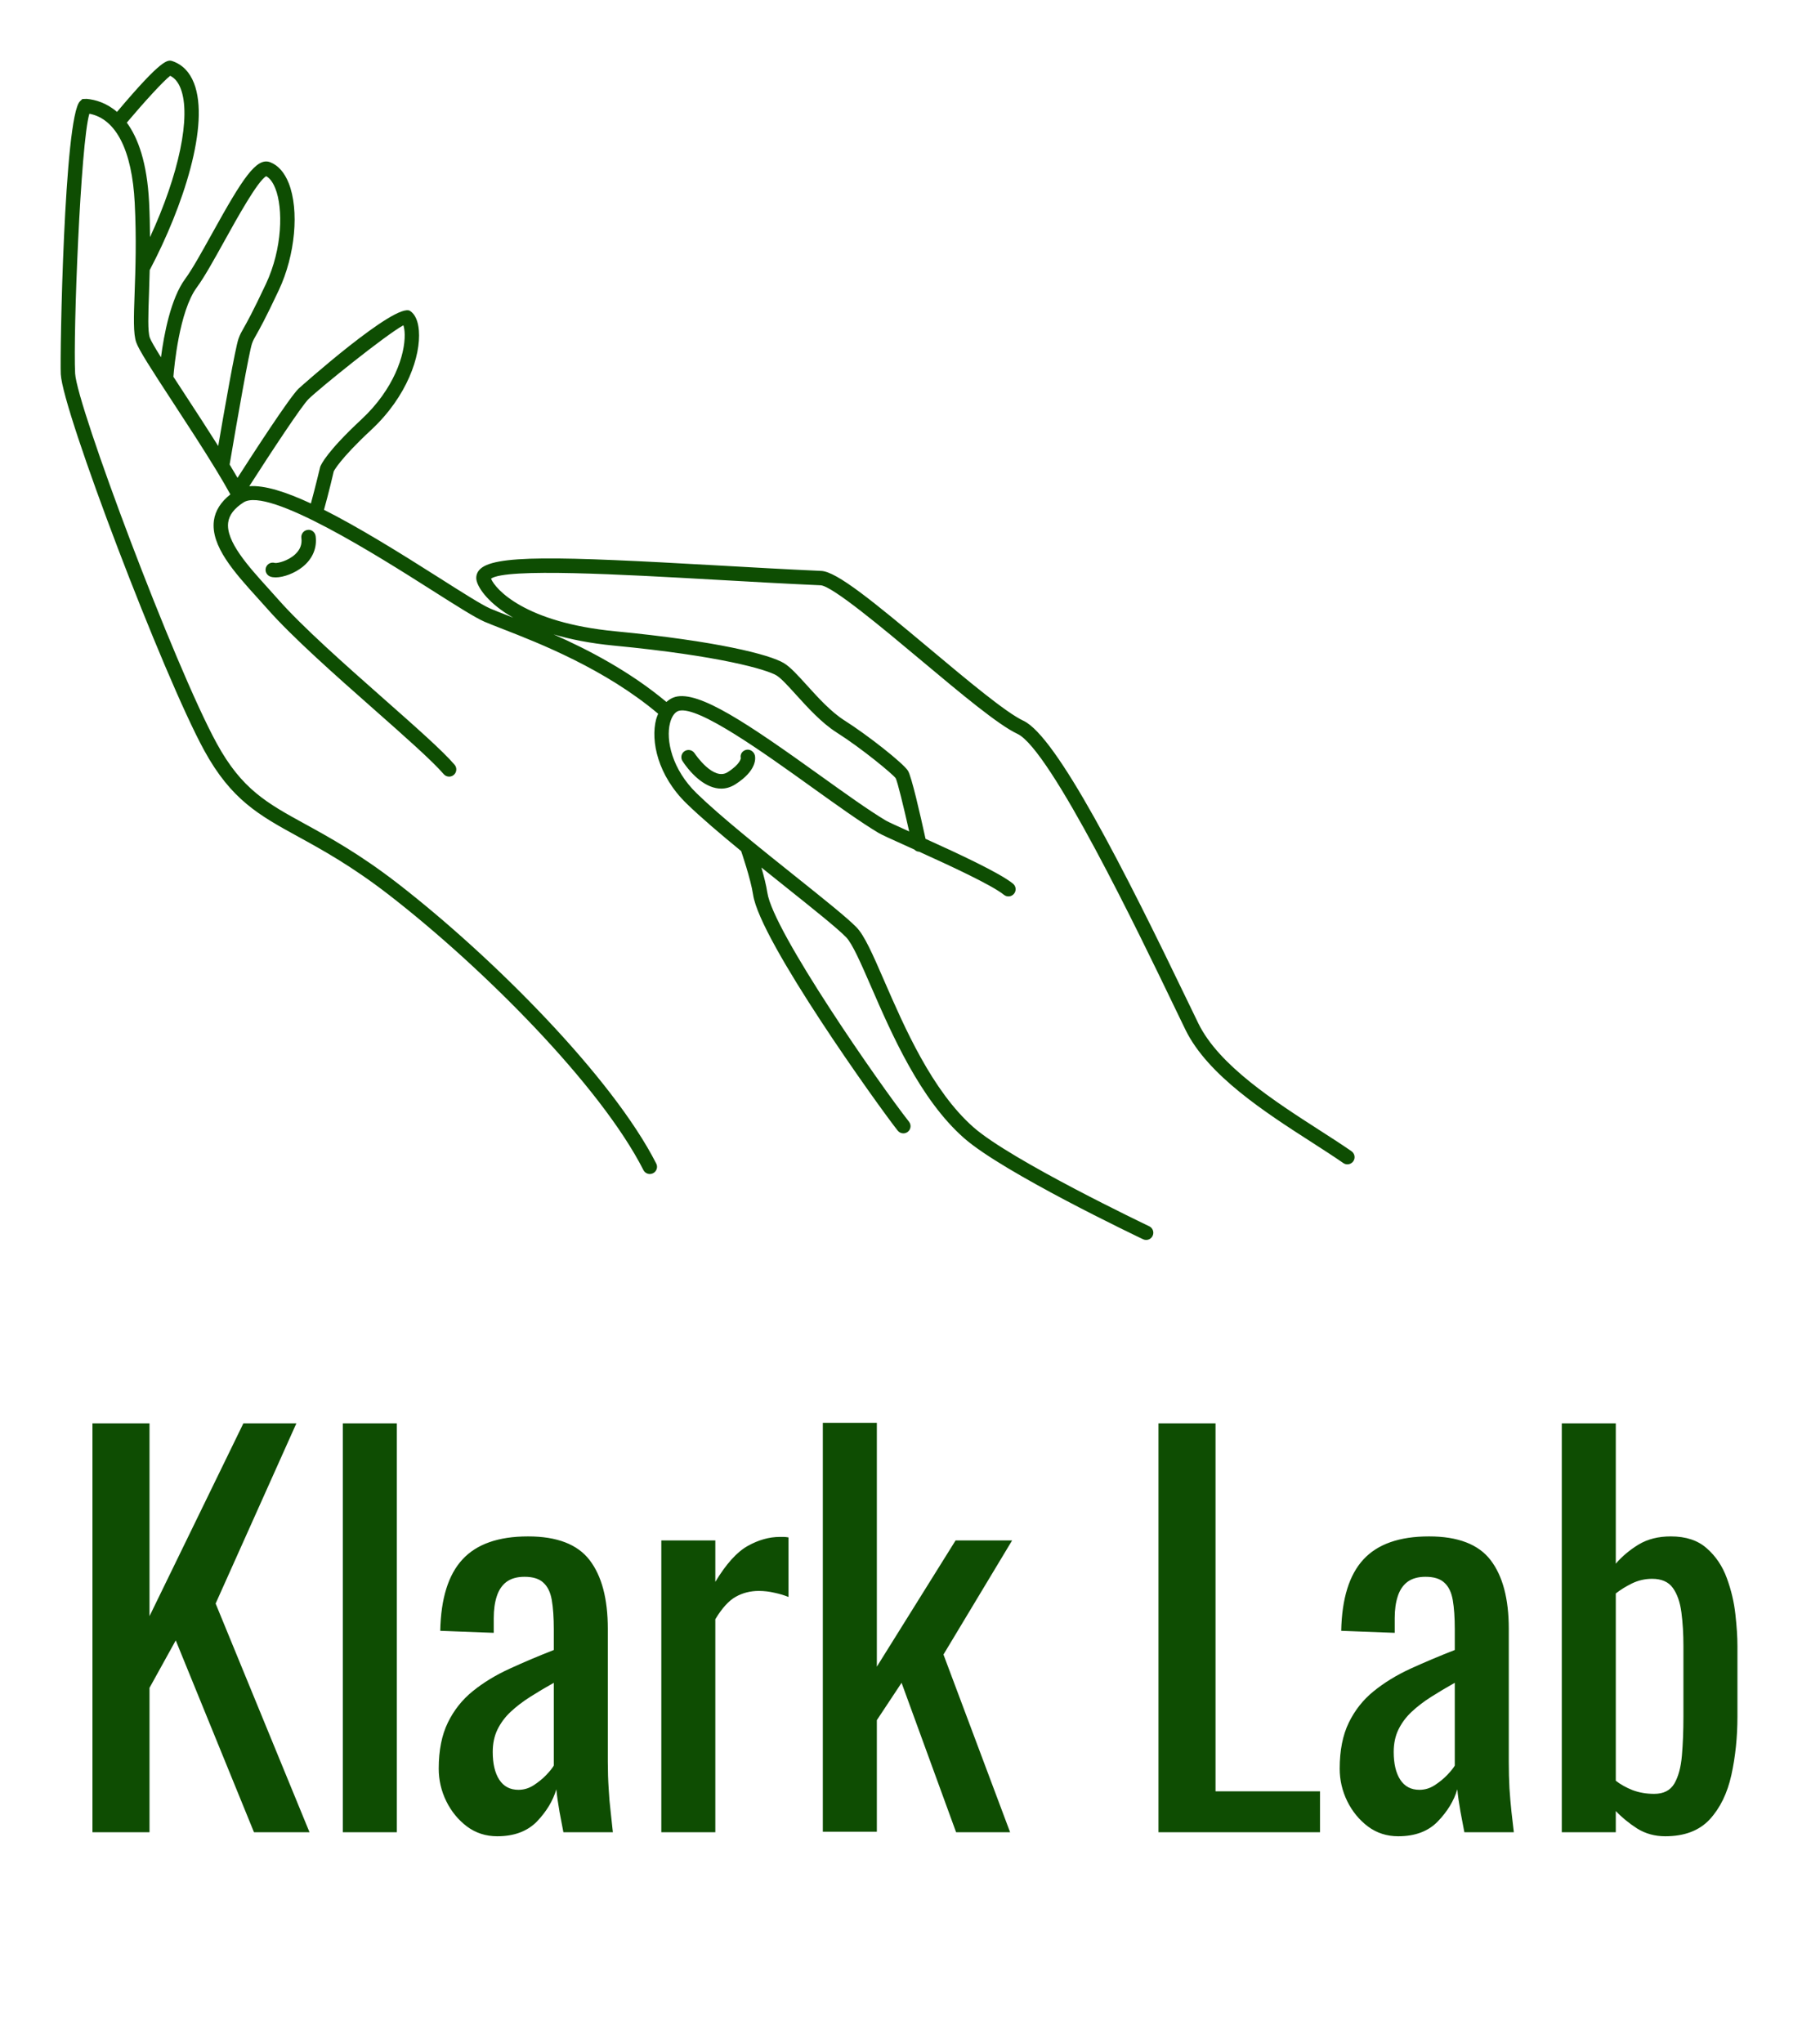 <svg version="1.1" xmlns="http://www.w3.org/2000/svg" xmlns:xlink="http://www.w3.org/1999/xlink" tabindex="0" id="logo" viewBox="0 0 90 101"> <g transform="translate(3,3) scale(0.64,0.64)" style="color: rgb(14, 77, 2);"><g><g transform="translate(-5.397, -9.738) scale(1.111)"><path d="M21.179,43.081c0.34-0.322,0.477-0.69,0.419-1.123c-0.037-0.273,0.155-0.525,0.429-0.562  c0.265-0.05,0.525,0.154,0.562,0.429c0.109,0.814-0.204,1.568-0.883,2.124c-0.555,0.454-1.335,0.748-1.898,0.748  c-0.136,0-0.26-0.017-0.364-0.053c-0.261-0.091-0.398-0.375-0.309-0.637c0.09-0.257,0.365-0.395,0.625-0.313  C19.929,43.723,20.672,43.561,21.179,43.081z M94.756,85.299c-0.098,0.14-0.253,0.214-0.41,0.214c-0.1,0-0.199-0.029-0.286-0.09  c-0.634-0.441-1.377-0.919-2.174-1.432c-3.229-2.075-7.246-4.657-8.801-7.833c-0.206-0.421-0.478-0.984-0.801-1.657  c-2.351-4.883-8.593-17.854-10.89-18.925c-1.327-0.619-3.933-2.801-6.691-5.11c-2.613-2.188-6.191-5.183-6.995-5.22  c-2.428-0.109-4.913-0.25-7.316-0.386c-6.498-0.367-14.55-0.823-15.604-0.075c0.305,0.744,2.364,3.057,8.642,3.66  c7.058,0.678,10.725,1.614,11.721,2.211c0.447,0.268,0.954,0.827,1.597,1.536c0.789,0.871,1.684,1.858,2.612,2.447  c1.647,1.044,4.086,2.975,4.423,3.501c0.246,0.387,0.847,3.008,1.224,4.737c2.27,1.027,5.153,2.364,6.08,3.116  c0.215,0.174,0.248,0.489,0.074,0.703c-0.174,0.216-0.491,0.247-0.703,0.074c-0.836-0.678-3.742-2.022-5.891-2.995  c-0.131-0.004-0.25-0.059-0.339-0.153c-0.161-0.072-0.317-0.143-0.465-0.21c-1.187-0.534-1.815-0.819-2.036-0.952  c-1.242-0.744-2.882-1.92-4.617-3.164c-3.344-2.397-7.909-5.681-9.255-5.322c-0.272,0.074-0.497,0.382-0.617,0.844  c-0.308,1.192,0.14,3.231,1.851,4.894c1.669,1.621,4.44,3.836,6.887,5.791c1.916,1.531,3.57,2.853,4.225,3.522  c0.563,0.576,1.141,1.902,1.938,3.737c1.401,3.221,3.319,7.632,6.199,10.17c2.626,2.313,12.13,6.842,12.226,6.888  c0.249,0.118,0.355,0.416,0.236,0.666c-0.085,0.18-0.265,0.285-0.451,0.285c-0.072,0-0.146-0.016-0.215-0.049  c-0.396-0.188-9.728-4.635-12.457-7.04c-3.047-2.685-5.017-7.214-6.455-10.521c-0.698-1.605-1.302-2.992-1.736-3.438  c-0.611-0.626-2.244-1.931-4.134-3.44c-0.575-0.459-1.168-0.934-1.761-1.411c0.17,0.587,0.339,1.238,0.414,1.748  c0.399,2.694,7.877,13.426,9.852,15.93c0.171,0.217,0.134,0.531-0.083,0.702c-0.092,0.072-0.201,0.107-0.31,0.107  c-0.147,0-0.294-0.065-0.393-0.19c-1.338-1.696-9.581-13.199-10.056-16.402c-0.161-1.086-0.825-3.017-0.832-3.036  c0-0.001,0-0.001,0-0.002c-1.445-1.185-2.803-2.34-3.792-3.301c-2.008-1.95-2.512-4.349-2.121-5.86  c0.036-0.14,0.091-0.262,0.142-0.387c-3.686-3.11-8.277-4.909-10.775-5.88c-0.526-0.205-0.97-0.377-1.307-0.522  c-0.658-0.287-1.988-1.132-3.671-2.201c-3.687-2.342-11.359-7.204-13.085-6.094c-0.649,0.419-0.998,0.876-1.066,1.397  c-0.173,1.308,1.4,3.046,2.789,4.58c0.23,0.256,0.459,0.509,0.68,0.758c1.701,1.932,4.715,4.594,7.373,6.941  c2.198,1.941,4.098,3.618,4.905,4.568c0.179,0.211,0.153,0.526-0.057,0.705c-0.095,0.08-0.21,0.119-0.324,0.119  c-0.142,0-0.282-0.06-0.381-0.176c-0.762-0.896-2.726-2.631-4.806-4.468c-2.681-2.367-5.719-5.051-7.461-7.029  c-0.218-0.246-0.443-0.496-0.672-0.748c-1.608-1.777-3.271-3.615-3.039-5.382c0.092-0.692,0.487-1.3,1.145-1.823  c-0.281-0.512-0.609-1.074-0.973-1.672c-0.009-0.012-0.015-0.026-0.023-0.038c-0.888-1.459-1.959-3.101-2.948-4.614  c-1.541-2.358-2.422-3.72-2.604-4.251c-0.211-0.612-0.171-1.729-0.111-3.42c0.06-1.679,0.134-3.767,0.008-6.265  c-0.186-3.671-1.302-5.858-3.154-6.211c-0.612,2.01-1.136,15.347-0.991,18.06c0.122,2.25,6.893,20.314,9.847,25.724  c1.746,3.196,3.495,4.156,6.142,5.608c1.697,0.932,3.809,2.09,6.473,4.154c6.61,5.125,14.899,13.454,17.953,19.458  c0.126,0.246,0.027,0.547-0.219,0.672c-0.072,0.037-0.15,0.055-0.227,0.055c-0.182,0-0.357-0.1-0.445-0.273  c-2.987-5.873-11.153-14.064-17.676-19.12c-2.601-2.017-4.674-3.154-6.34-4.068c-2.701-1.482-4.652-2.554-6.538-6.007  c-2.84-5.197-9.826-23.526-9.968-26.148c-0.07-1.301,0.228-17.909,1.335-18.979l0.164-0.158l0.298-0.011  c0.605,0.053,1.382,0.275,2.114,0.906c3.167-3.76,3.536-3.637,3.865-3.527c0.686,0.24,1.187,0.754,1.489,1.528  c1.114,2.852-0.737,8.562-3.081,12.999c-0.015,0.591-0.032,1.151-0.049,1.639c-0.053,1.465-0.094,2.622,0.057,3.061  c0.07,0.203,0.368,0.711,0.777,1.365c0.206-1.576,0.677-4.093,1.686-5.458c0.481-0.651,1.147-1.854,1.854-3.126  c2.128-3.841,3.099-5.365,4.069-4.976c0.543,0.214,0.982,0.714,1.272,1.444c0.747,1.883,0.459,5.015-0.686,7.447  c-0.946,2.014-1.361,2.743-1.584,3.136c-0.131,0.229-0.195,0.34-0.28,0.576c-0.193,0.534-1.024,5.25-1.557,8.412  c0.194,0.32,0.376,0.629,0.549,0.927c1.071-1.671,3.6-5.571,4.241-6.198c0.065-0.063,6.792-6.076,7.768-5.404  c0.343,0.23,0.552,0.701,0.604,1.36c0.14,1.773-0.83,4.595-3.309,6.901c-2.213,2.058-2.607,2.879-2.611,2.887  c0.007,0-0.372,1.581-0.679,2.677c2.367,1.193,5.142,2.905,8.022,4.736c1.581,1.005,2.947,1.872,3.533,2.128  c0.326,0.14,0.758,0.308,1.271,0.507c0.101,0.039,0.226,0.089,0.334,0.131c-1.686-0.961-2.398-2.005-2.541-2.547  c-0.07-0.27-0.013-0.536,0.164-0.752c0.905-1.108,5.481-0.964,16.491-0.34c2.4,0.136,4.882,0.276,7.306,0.386  c1.086,0.049,3.593,2.104,7.592,5.451c2.588,2.167,5.265,4.407,6.473,4.971c2.309,1.077,7.042,10.41,11.367,19.397  c0.323,0.67,0.594,1.231,0.799,1.651c1.432,2.925,5.319,5.424,8.443,7.432c0.809,0.52,1.562,1.004,2.205,1.452  C94.858,84.761,94.914,85.072,94.756,85.299z M11.008,18.618c0.043,0.854,0.058,1.651,0.063,2.419  c2.008-4.345,2.878-8.427,2.129-10.343c-0.167-0.427-0.404-0.716-0.724-0.878c-0.482,0.366-1.836,1.856-3.019,3.257  C10.239,14.136,10.868,15.849,11.008,18.618z M13.554,32.058c0.743,1.137,1.534,2.348,2.261,3.503  c0.398-2.326,1.185-6.832,1.411-7.46c0.111-0.31,0.197-0.46,0.353-0.732c0.216-0.381,0.618-1.089,1.549-3.067  c1.162-2.472,1.208-5.272,0.66-6.652c-0.12-0.303-0.325-0.685-0.636-0.85c-0.587,0.319-2.03,2.923-2.902,4.496  c-0.722,1.302-1.403,2.532-1.923,3.235c-1.223,1.655-1.576,5.546-1.629,6.214C12.974,31.171,13.265,31.616,13.554,32.058z   M22.26,39.557c0.294-1.074,0.644-2.533,0.648-2.55c0.063-0.168,0.474-1.069,2.874-3.303c2.256-2.099,3.027-4.489,3.002-5.9  c-0.006-0.305-0.048-0.51-0.092-0.637c-1.229,0.666-5.817,4.368-6.593,5.127c-0.478,0.467-2.587,3.665-4.124,6.063  C19.032,38.276,20.512,38.745,22.26,39.557z M43.334,49.441c-1.654-0.159-3.034-0.438-4.195-0.78  c2.414,1.065,5.309,2.577,7.845,4.698c0.183-0.158,0.382-0.287,0.609-0.349c1.657-0.46,5.077,1.873,10.1,5.475  c1.718,1.231,3.341,2.396,4.548,3.119c0.161,0.096,0.847,0.408,1.628,0.76c-0.397-1.765-0.809-3.447-0.937-3.701  c-0.196-0.276-2.335-2.056-4.106-3.18c-1.043-0.66-2.027-1.747-2.818-2.619c-0.54-0.596-1.05-1.159-1.369-1.351  C53.957,51.107,50.72,50.15,43.334,49.441z M51.246,58.242c-0.987,0.632-2.252-1.241-2.306-1.321  c-0.153-0.23-0.463-0.291-0.693-0.139c-0.229,0.152-0.292,0.463-0.139,0.693c0.676,1.016,1.663,1.91,2.688,1.91  c0.328,0,0.659-0.092,0.986-0.3c1.512-0.962,1.397-1.835,1.359-2c-0.063-0.271-0.336-0.461-0.604-0.398  c-0.27,0.063-0.44,0.307-0.379,0.576C52.16,57.268,52.153,57.665,51.246,58.242z" fill="#0e4d02"/></g></g> </g> <g transform="translate(3,61) scale(0.832,0.832)" style="color: rgb(14, 77, 2);"> <g opacity="1" fill="#0e4d02" style="font-size: 30px; font-family: &quot;Oswald&quot;, &quot;Source Sans 3&quot;, &quot;Roboto&quot;; font-style: normal; font-weight: normal"><path d="M1.89 35.57L1.89 11.27L5.28 11.27L5.28 22.73L10.86 11.27L14.01 11.27L9.21 21.98L14.79 35.57L11.49 35.57L6.84 24.17L5.28 26.99L5.28 35.57ZM16.77 35.57L16.77 11.27L19.98 11.27L19.98 35.57ZM25.95 35.81Q24.93 35.81 24.15 35.23Q23.37 34.64 22.92 33.73Q22.47 32.81 22.47 31.79Q22.47 30.17 23.01 29.06Q23.55 27.95 24.49 27.19Q25.44 26.42 26.69 25.85Q27.93 25.28 29.31 24.74L29.31 23.51Q29.31 22.46 29.19 21.77Q29.07 21.08 28.69 20.74Q28.32 20.39 27.57 20.39Q26.91 20.39 26.5 20.69Q26.1 20.99 25.92 21.55Q25.74 22.1 25.74 22.85L25.74 23.72L22.56 23.6Q22.62 20.72 23.88 19.36Q25.14 17.99 27.78 17.99Q30.36 17.99 31.44 19.4Q32.52 20.81 32.52 23.48L32.52 31.4Q32.52 32.21 32.57 32.96Q32.61 33.71 32.69 34.36Q32.76 35 32.82 35.57L29.88 35.57Q29.79 35.09 29.65 34.36Q29.52 33.62 29.46 33.02Q29.16 34.04 28.31 34.93Q27.45 35.81 25.95 35.81ZM27.21 33.05Q27.69 33.05 28.11 32.78Q28.53 32.51 28.86 32.17Q29.19 31.82 29.31 31.61L29.31 26.69Q28.56 27.11 27.9 27.53Q27.24 27.95 26.74 28.42Q26.25 28.88 25.96 29.47Q25.68 30.05 25.68 30.8Q25.68 31.85 26.07 32.45Q26.46 33.05 27.21 33.05ZM35.7 35.57L35.7 18.23L38.91 18.23L38.91 20.69Q39.87 19.1 40.83 18.56Q41.79 18.02 42.75 18.02Q42.87 18.02 42.97 18.02Q43.08 18.02 43.26 18.05L43.26 21.59Q42.9 21.44 42.43 21.34Q41.97 21.23 41.49 21.23Q40.74 21.23 40.12 21.58Q39.51 21.92 38.91 22.91L38.91 35.57ZM45.3 35.54L45.3 11.24L48.51 11.24L48.51 25.73L53.19 18.23L56.55 18.23L52.47 25.01L56.43 35.57L53.22 35.57L49.98 26.69L48.51 28.91L48.51 35.54ZM65.25 35.57L65.25 11.27L68.64 11.27L68.64 33.14L74.85 33.14L74.85 35.57ZM79.5 35.81Q78.48 35.81 77.7 35.23Q76.92 34.64 76.47 33.73Q76.02 32.81 76.02 31.79Q76.02 30.17 76.56 29.06Q77.1 27.95 78.04 27.19Q78.99 26.42 80.23 25.85Q81.48 25.28 82.86 24.74L82.86 23.51Q82.86 22.46 82.74 21.77Q82.62 21.08 82.24 20.74Q81.87 20.39 81.12 20.39Q80.46 20.39 80.05 20.69Q79.65 20.99 79.47 21.55Q79.29 22.1 79.29 22.85L79.29 23.72L76.11 23.6Q76.17 20.72 77.43 19.36Q78.69 17.99 81.33 17.99Q83.91 17.99 84.99 19.4Q86.07 20.81 86.07 23.48L86.07 31.4Q86.07 32.21 86.11 32.96Q86.16 33.71 86.23 34.36Q86.31 35 86.37 35.57L83.43 35.57Q83.34 35.09 83.2 34.36Q83.07 33.62 83.01 33.02Q82.71 34.04 81.85 34.93Q81 35.81 79.5 35.81ZM80.76 33.05Q81.24 33.05 81.66 32.78Q82.08 32.51 82.41 32.17Q82.74 31.82 82.86 31.61L82.86 26.69Q82.11 27.11 81.45 27.53Q80.79 27.95 80.29 28.42Q79.8 28.88 79.51 29.47Q79.23 30.05 79.23 30.8Q79.23 31.85 79.62 32.45Q80.01 33.05 80.76 33.05ZM95.37 35.81Q94.44 35.81 93.7 35.35Q92.97 34.88 92.43 34.31L92.43 35.57L89.22 35.57L89.22 11.27L92.43 11.27L92.43 19.61Q93 18.95 93.79 18.47Q94.59 17.99 95.7 17.99Q97.05 17.99 97.84 18.7Q98.64 19.4 99.03 20.47Q99.42 21.53 99.54 22.63Q99.66 23.72 99.66 24.5L99.66 28.7Q99.66 30.53 99.3 32.17Q98.94 33.8 98.01 34.81Q97.08 35.81 95.37 35.81ZM94.71 33.29Q95.55 33.29 95.91 32.68Q96.27 32.06 96.36 31.01Q96.45 29.96 96.45 28.7L96.45 24.5Q96.45 23.42 96.33 22.51Q96.21 21.59 95.82 21.05Q95.43 20.51 94.59 20.51Q93.96 20.51 93.4 20.78Q92.85 21.05 92.43 21.38L92.43 32.51Q92.85 32.84 93.43 33.07Q94.02 33.29 94.71 33.29Z"/></g></g>  </svg>